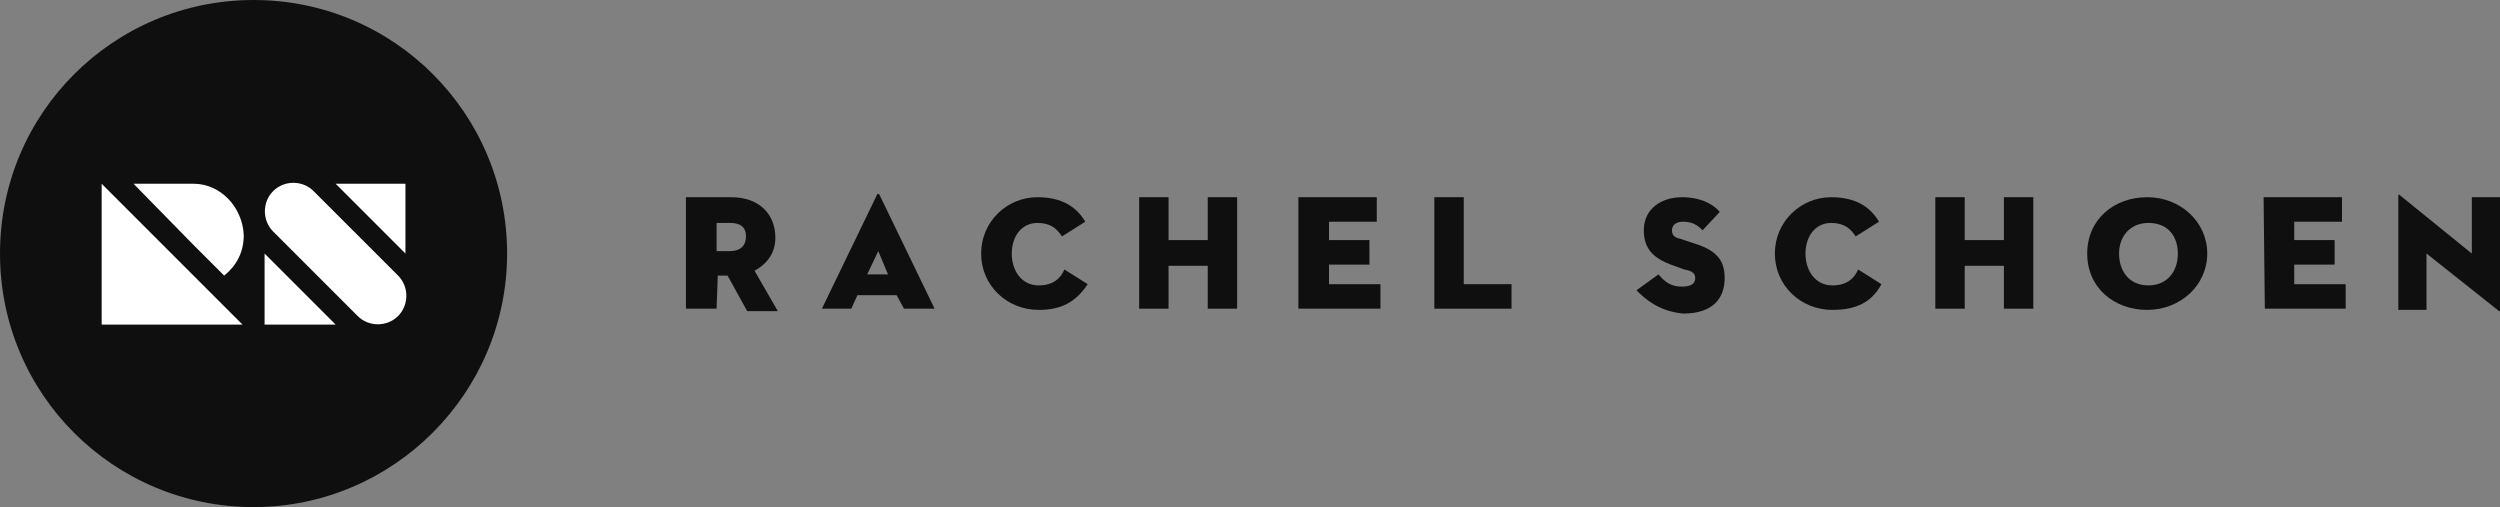 <?xml version="1.0" encoding="UTF-8"?>
<!-- Generator: Adobe Illustrator 27.6.1, SVG Export Plug-In . SVG Version: 6.00 Build 0)  -->
<svg xmlns="http://www.w3.org/2000/svg" xmlns:xlink="http://www.w3.org/1999/xlink" version="1.1" id="Layer_1" x="0px" y="0px" viewBox="0 0 204.1 41.4" style="enable-background:new 0 0 204.1 41.4;" xml:space="preserve">
<rect x="0" y="0" width="204.1" height="41.4" fill="#808080" stroke="none"/>
<style type="text/css">
	.st0{fill:#0F0F0F;}
	.st1{fill:#FFFFFF;}
</style>
<g>
	<g>
		<path class="st0" d="M41.4,20.7c0,11.4-9.3,20.7-20.7,20.7S0,32.2,0,20.7S9.3,0,20.7,0C32.2,0,41.4,9.3,41.4,20.7"></path>
		<polygon class="st1" points="8.3,15 8.3,26.5 19.8,26.5   "></polygon>
		<path class="st1" d="M15.8,15L15.8,15h-4.9l4.9,5l2.5,2.5c1-0.8,1.6-1.9,1.6-3.3C19.8,16.9,18,15,15.8,15"></path>
		<polygon class="st1" points="27.4,15 33.1,15 33.1,20.7   "></polygon>
		<path class="st1" d="M32.5,22.5l-6.9-6.9c-0.9-0.9-2.4-0.9-3.3,0s-0.9,2.4,0,3.3l6.9,6.9c0.9,0.9,2.4,0.9,3.3,0    C33.4,24.9,33.4,23.4,32.5,22.5"></path>
		<polygon class="st1" points="21.6,20.7 21.6,26.5 27.4,26.5   "></polygon>
	</g>
	<g>
		<path class="st0" d="M58.5,25.2H56v-9.1h3.7c2.3,0,3.6,1.4,3.6,3.3c0,1.2-0.6,2.1-1.7,2.7l1.9,3.3H61l-1.6-2.9h-0.8L58.5,25.2    L58.5,25.2z M59.6,20.5c0.8,0,1.3-0.4,1.3-1.2s-0.5-1.1-1.3-1.1h-1.1v2.3H59.6z"></path>
		<path class="st0" d="M73.2,24.1h-3.2l-0.5,1.1h-2.4l4.5-9.3c0-0.1,0.1-0.1,0.2,0l4.5,9.3h-2.5L73.2,24.1z M70.8,22.4h1.7l-0.8-1.9    L70.8,22.4z"></path>
		<path class="st0" d="M84.8,25.3c-2.6,0-4.7-2-4.7-4.6s2.1-4.6,4.6-4.6c2,0,3.2,0.8,3.9,2l-1.9,1.2c-0.4-0.6-0.9-1.1-2-1.1    c-1.3,0-2.1,1.1-2.1,2.5s0.8,2.6,2.2,2.6c1.2,0,1.8-0.6,2.1-1.3l1.9,1.2C87.8,24.7,86.6,25.3,84.8,25.3z"></path>
		<path class="st0" d="M98.6,16.1h2.4v9.1h-2.4v-3.5h-3.2v3.5H93v-9.1h2.4v3.5h3.2V16.1z"></path>
		<path class="st0" d="M106,16.1h6.4v2h-3.9v1.5h3.3v2h-3.3v1.6h4.2v2H106L106,16.1L106,16.1z"></path>
		<path class="st0" d="M117.1,16.1h2.4v7.1h3.9v2h-6.3V16.1z"></path>
		<path class="st0" d="M133.6,23.7l1.8-1.3c0.5,0.6,1,1,1.9,1c0.7,0,1.1-0.2,1.1-0.7c0-0.4-0.3-0.6-0.9-0.7l-1.1-0.4    c-1.3-0.5-2.2-1.2-2.2-2.8c0-1.8,1.5-2.7,3.1-2.7c1.6,0,2.6,0.6,3.1,1.2l-1.4,1.5c-0.4-0.4-0.8-0.7-1.6-0.7    c-0.6,0-0.9,0.3-0.9,0.7c0,0.4,0.2,0.6,0.7,0.7l1.2,0.4c1.9,0.6,2.4,1.5,2.4,2.8c0,1.7-1,2.9-3.4,2.9    C135.4,25.4,134.3,24.4,133.6,23.7z"></path>
		<path class="st0" d="M149.6,25.3c-2.6,0-4.7-2-4.7-4.6s2.1-4.6,4.6-4.6c2,0,3.2,0.8,3.9,2l-1.9,1.2c-0.4-0.6-0.9-1.1-2-1.1    c-1.3,0-2.1,1.1-2.1,2.5s0.8,2.6,2.2,2.6c1.2,0,1.8-0.6,2.1-1.3l1.9,1.2C152.8,24.7,151.5,25.3,149.6,25.3z"></path>
		<path class="st0" d="M163.6,16.1h2.4v9.1h-2.4v-3.5h-3.2v3.5H158v-9.1h2.4v3.5h3.2V16.1z"></path>
		<path class="st0" d="M170.4,20.7c0-2.8,2.2-4.6,4.9-4.6s4.9,2,4.9,4.6s-2.2,4.6-4.9,4.6S170.4,23.5,170.4,20.7z M177.8,20.7    c0-1.4-0.8-2.5-2.4-2.5c-1.5,0-2.4,1.1-2.4,2.5s0.8,2.6,2.4,2.6C176.9,23.3,177.8,22.2,177.8,20.7z"></path>
		<path class="st0" d="M184.8,16.1h6.4v2h-3.9v1.5h3.3v2h-3.3v1.6h4.2v2h-6.6L184.8,16.1L184.8,16.1z"></path>
		<path class="st0" d="M198.1,20.7v4.6h-2.3V16c0-0.1,0-0.2,0.2,0l5.8,4.7v-4.6h2.3v9.2c0,0.1,0,0.2-0.2,0L198.1,20.7z"></path>
	</g>
</g>
</svg>
